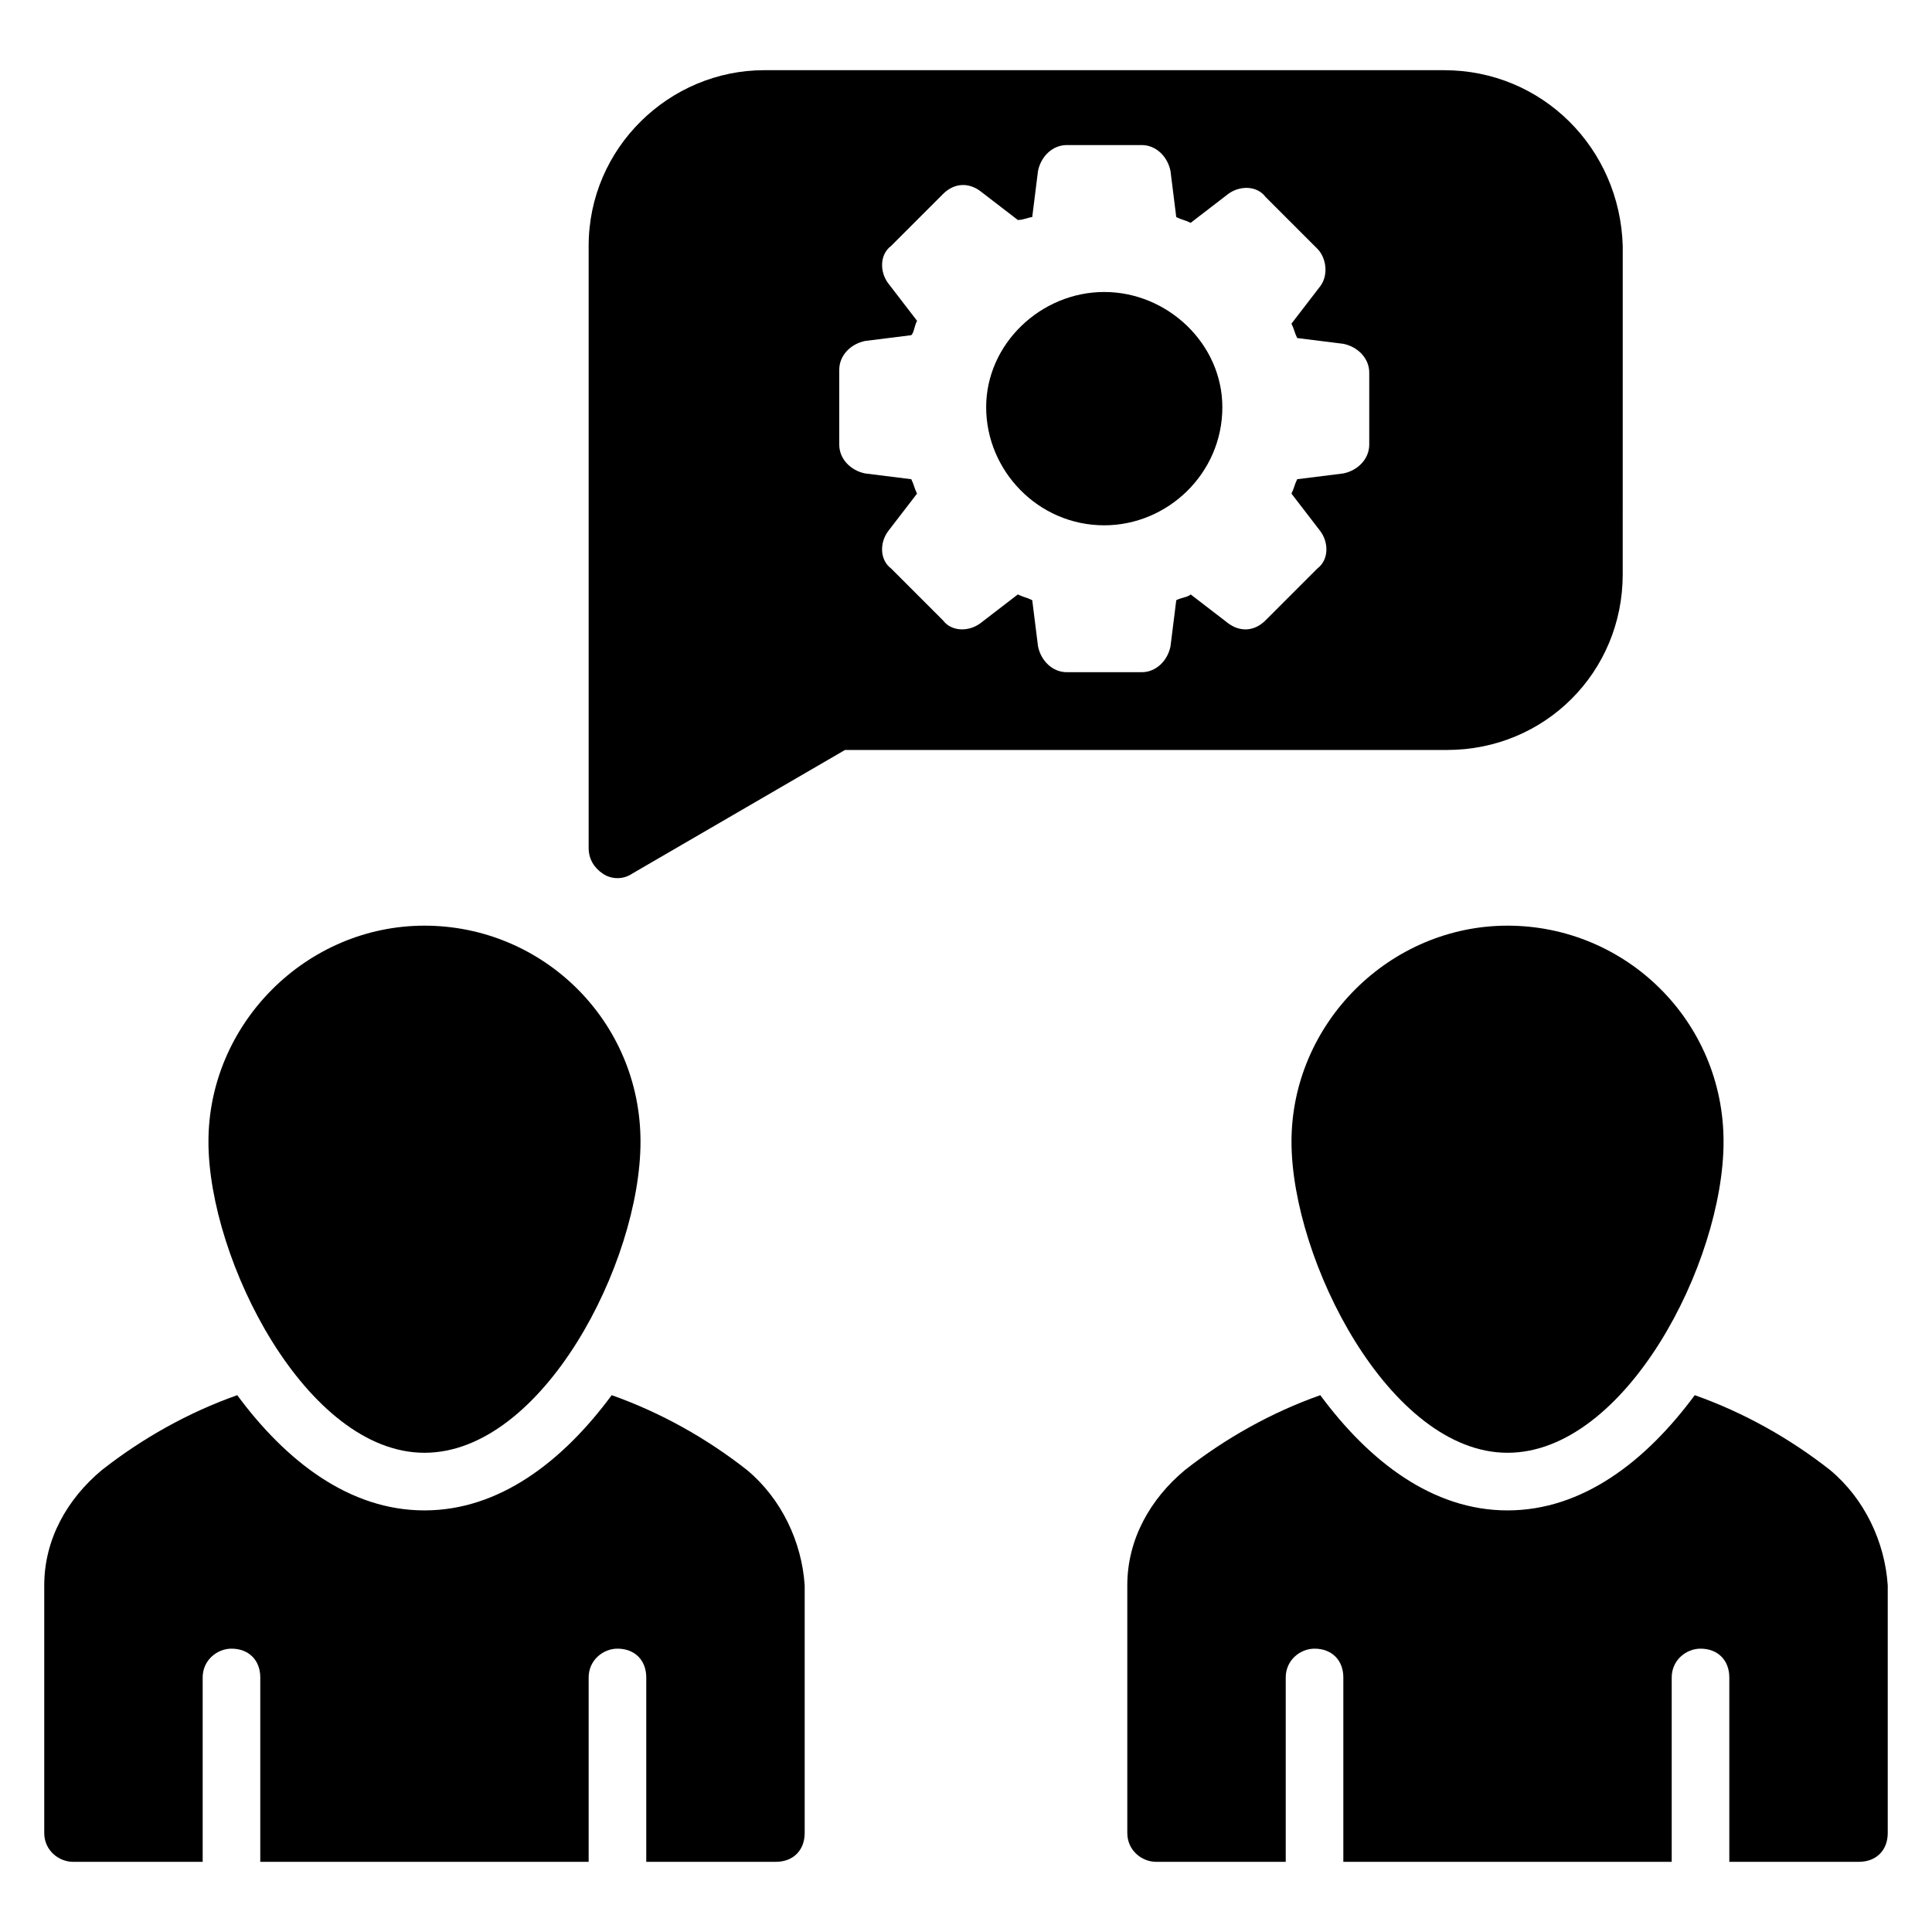 <?xml version="1.0" encoding="UTF-8"?>
<!-- Uploaded to: SVG Repo, www.svgrepo.com, Generator: SVG Repo Mixer Tools -->
<svg fill="#000000" width="800px" height="800px" version="1.1" viewBox="144 144 512 512" xmlns="http://www.w3.org/2000/svg">
 <g>
  <path d="m600.76 446.56c0 32.062-25.953 82.441-57.25 82.441-31.297 0-57.25-51.145-57.25-82.441s25.953-57.25 57.25-57.25c31.297 0 57.25 25.191 57.25 57.25z"/>
  <path d="m644.27 564.12v65.648c0 4.582-3.055 7.633-7.633 7.633h-34.352v-48.855c0-4.582-3.055-7.633-7.633-7.633-3.816 0-7.633 3.055-7.633 7.633v48.855h-87.023v-48.855c0-4.582-3.055-7.633-7.633-7.633-3.816 0-7.633 3.055-7.633 7.633v48.855h-34.352c-3.816 0-7.633-3.055-7.633-7.633v-65.648c0-12.215 6.106-22.902 15.266-30.535 10.688-8.398 22.902-15.266 35.879-19.848 12.977 17.559 29.77 30.535 49.617 30.535 19.848 0 36.641-12.977 49.617-30.535 12.977 4.582 25.191 11.449 35.879 19.848 9.16 7.637 14.504 19.086 15.266 30.535z"/>
  <path d="m313.74 446.56c0 32.062-25.953 82.441-57.25 82.441s-57.25-51.145-57.25-82.441 25.953-57.25 57.25-57.25 57.25 25.191 57.25 57.25z"/>
  <path d="m357.25 564.12v65.648c0 4.582-3.055 7.633-7.633 7.633h-34.352v-48.855c0-4.582-3.055-7.633-7.633-7.633-3.816 0-7.633 3.055-7.633 7.633v48.855h-87.023v-48.855c0-4.582-3.055-7.633-7.633-7.633-3.816 0-7.633 3.055-7.633 7.633v48.855h-34.352c-3.816 0-7.633-3.055-7.633-7.633v-65.648c0-12.215 6.106-22.902 15.266-30.535 10.688-8.398 22.902-15.266 35.879-19.848 12.977 17.559 29.77 30.535 49.617 30.535 19.848 0 36.641-12.977 49.617-30.535 12.977 4.582 25.191 11.449 35.879 19.848 9.16 7.637 14.504 19.086 15.266 30.535z"/>
  <path d="m436.64 221.38c-16.793 0-31.297 13.742-31.297 30.535 0 16.793 13.742 31.297 31.297 31.297 16.793 0 31.297-13.742 31.297-31.297 0-16.793-14.504-30.535-31.297-30.535z"/>
  <path d="m526.71 162.6h-180.15c-25.191 0-46.562 20.609-46.562 46.562v159.54c0 3.055 1.527 5.344 3.816 6.871 2.289 1.527 5.344 1.527 7.633 0l56.488-32.824h159.54c25.953 0 46.562-20.609 46.562-46.562l0.004-87.023c-0.766-25.953-21.375-46.562-47.328-46.562zm-19.848 99.234c0 3.816-3.055 6.871-6.871 7.633l-12.215 1.527c-0.762 1.527-0.762 2.289-1.527 3.816l7.633 9.922c2.289 3.055 2.289 7.633-0.762 9.922l-13.738 13.746c-3.055 3.055-6.871 3.055-9.922 0.762l-9.922-7.633c-0.762 0.762-2.289 0.762-3.816 1.527l-1.527 12.215c-0.762 3.816-3.816 6.871-7.633 6.871h-19.848c-3.816 0-6.871-3.055-7.633-6.871l-1.527-12.215c-1.527-0.762-2.289-0.762-3.816-1.527l-9.922 7.633c-3.055 2.289-7.633 2.289-9.922-0.762l-13.742-13.742c-3.055-2.289-3.055-6.871-0.762-9.922l7.633-9.922c-0.762-1.527-0.762-2.289-1.527-3.816l-12.215-1.527c-3.816-0.762-6.871-3.816-6.871-7.633v-19.848c0-3.816 3.055-6.871 6.871-7.633l12.215-1.527c0.762-0.762 0.762-2.289 1.527-3.816l-7.633-9.922c-2.289-3.055-2.289-7.633 0.762-9.922l13.742-13.742c3.055-3.055 6.871-3.055 9.922-0.762l9.922 7.633c1.523-0.004 3.051-0.77 3.812-0.77l1.527-12.215c0.762-3.816 3.816-6.871 7.633-6.871h19.848c3.816 0 6.871 3.055 7.633 6.871l1.527 12.215c1.527 0.762 2.289 0.762 3.816 1.527l9.922-7.633c3.055-2.289 7.633-2.289 9.922 0.762l13.742 13.742c2.289 2.289 3.055 6.871 0.762 9.922l-7.633 9.922c0.762 1.527 0.762 2.289 1.527 3.816l12.215 1.527c3.816 0.762 6.871 3.816 6.871 7.633z"/>
 </g>
</svg>
